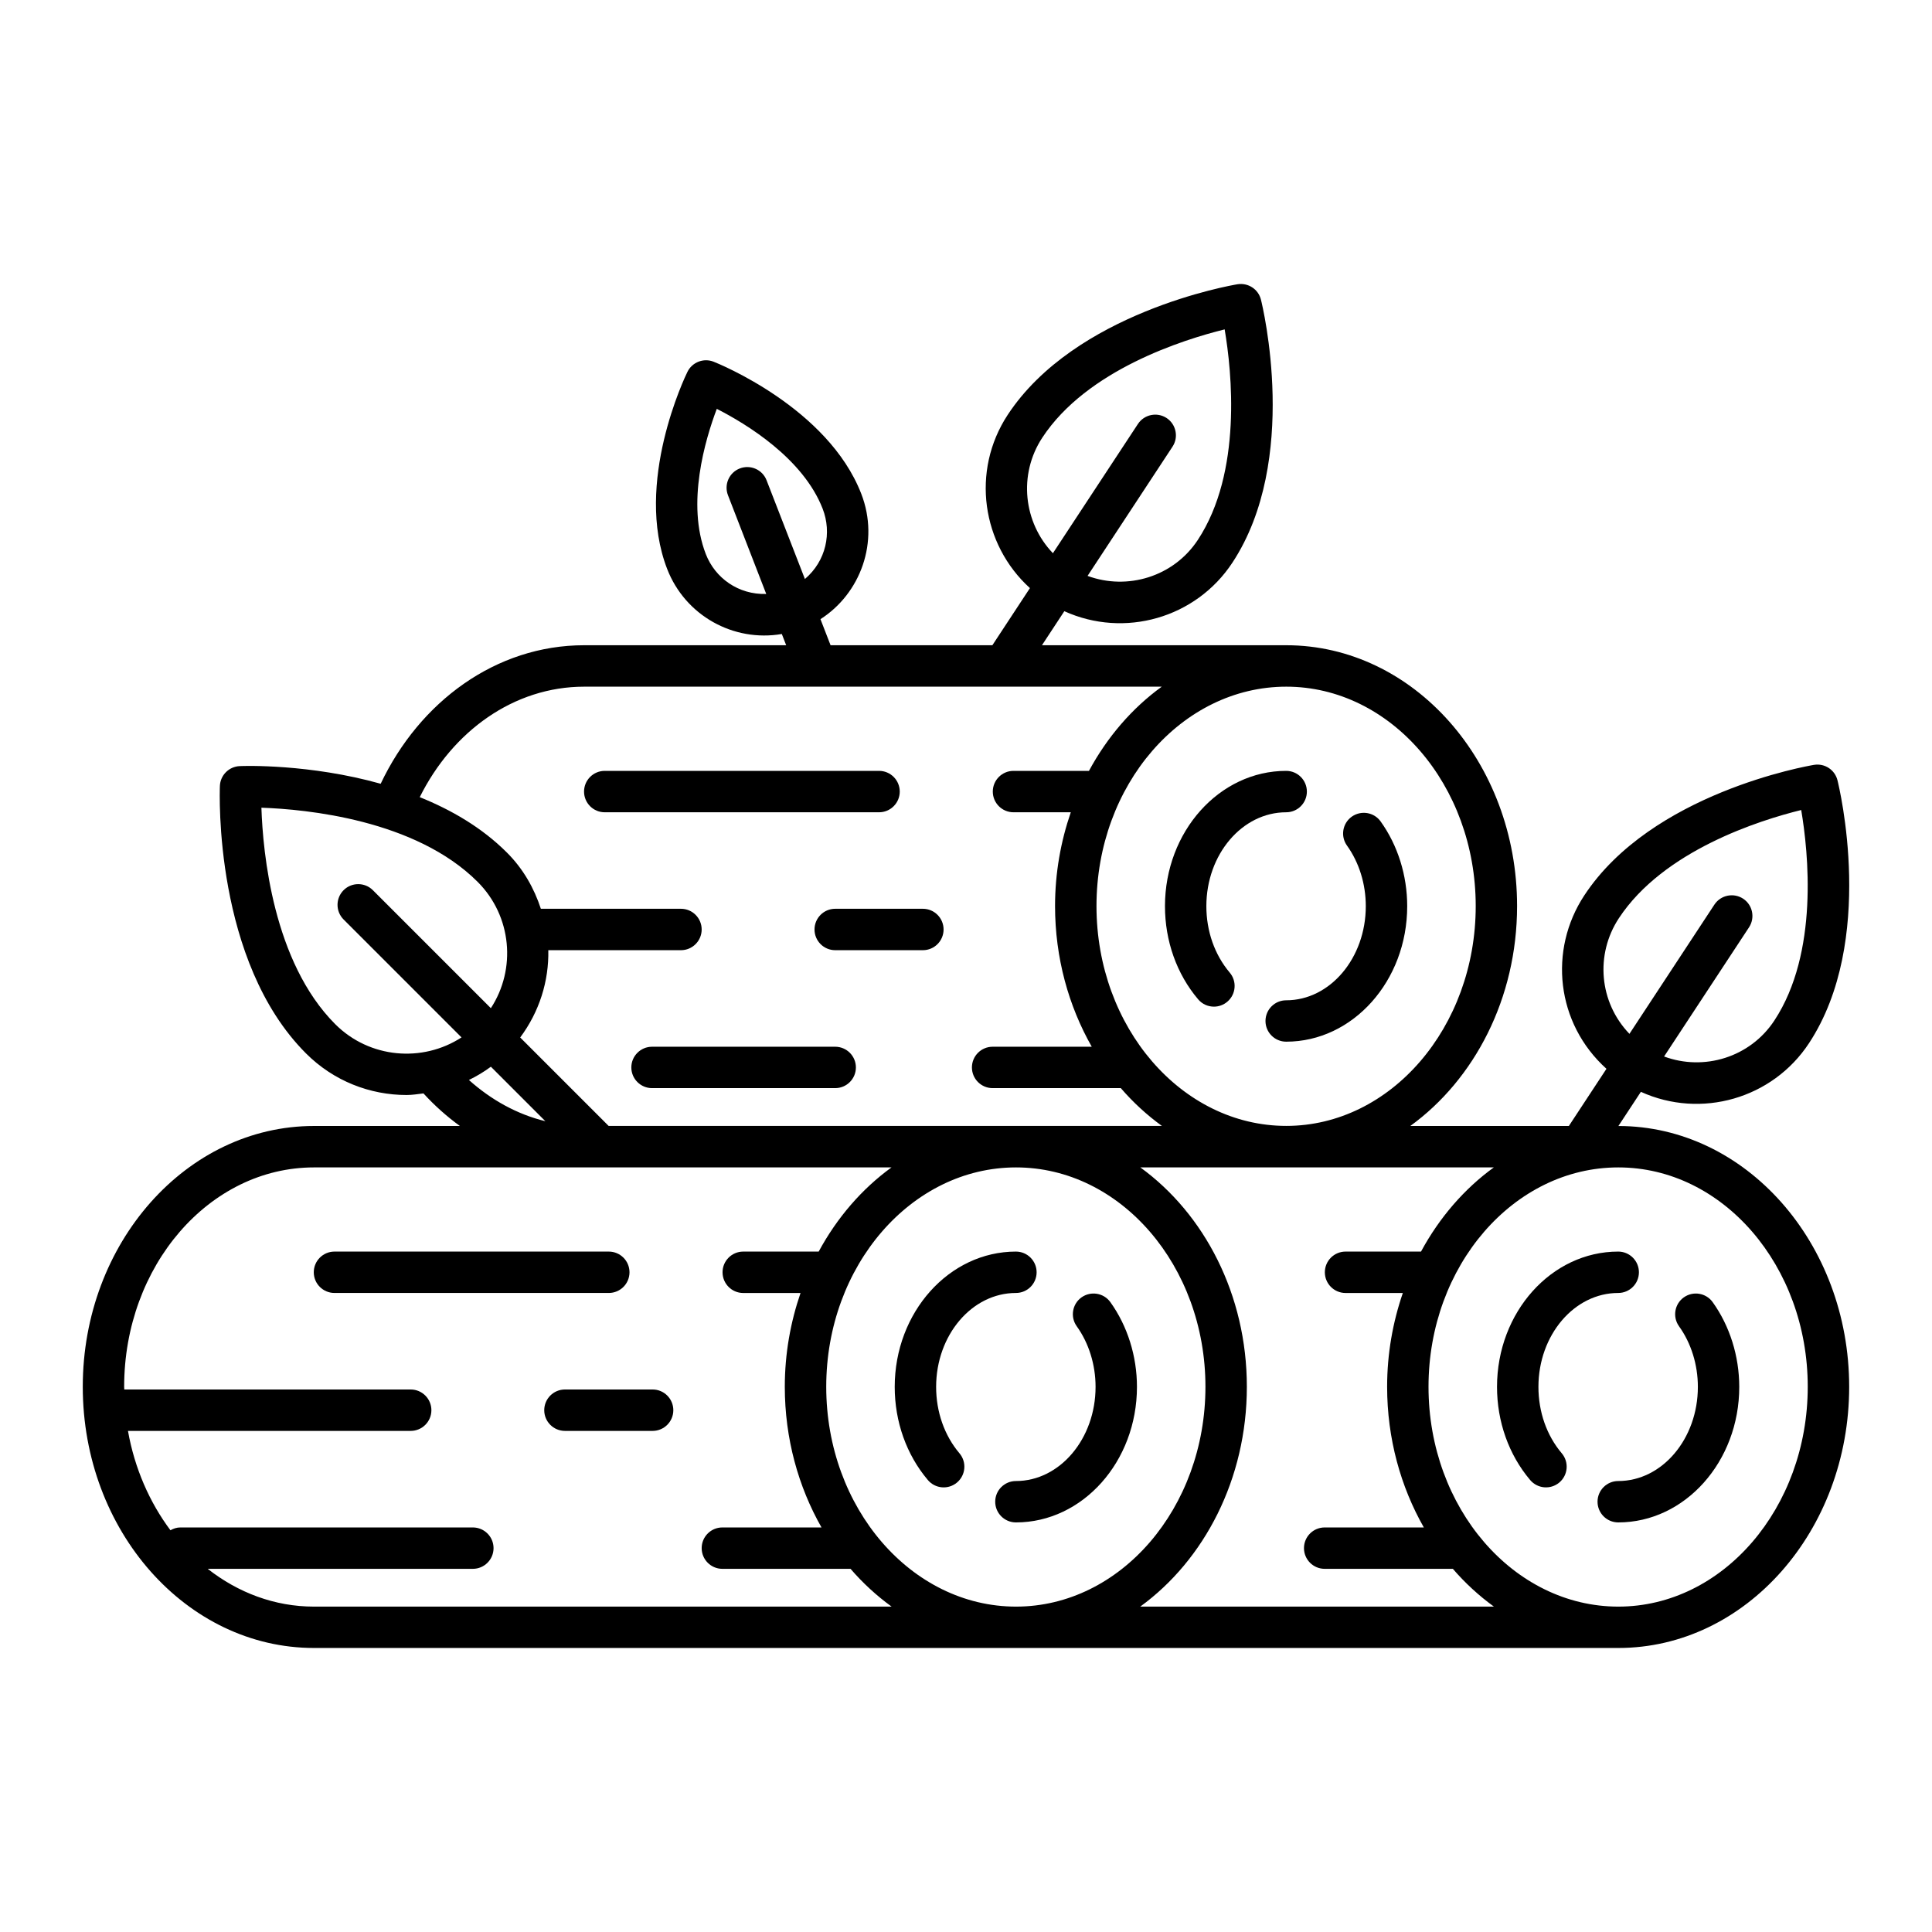 <svg width="76" height="76" viewBox="0 0 76 76" fill="none" xmlns="http://www.w3.org/2000/svg">
<path d="M63.664 44.294L64.548 42.95C66.915 44.025 69.727 43.219 71.161 41.038C73.813 37.006 72.346 30.951 72.282 30.695C72.18 30.284 71.782 30.019 71.358 30.088C71.099 30.132 64.972 31.194 62.321 35.225C60.91 37.369 61.208 40.253 63.194 42.044L61.715 44.293H55.478C57.999 42.465 59.678 39.274 59.678 35.641C59.678 29.984 55.605 25.382 50.598 25.382H40.988L41.868 24.043C44.23 25.114 47.044 24.318 48.481 22.131C51.134 18.099 49.667 12.044 49.603 11.789C49.501 11.377 49.101 11.115 48.679 11.182C48.419 11.225 42.293 12.287 39.641 16.318C38.189 18.527 38.62 21.417 40.515 23.134L39.038 25.381H32.672L32.275 24.356C33.842 23.357 34.614 21.317 33.88 19.424C32.567 16.039 28.254 14.301 28.072 14.229C27.678 14.073 27.228 14.248 27.042 14.628C26.955 14.805 24.932 18.999 26.246 22.385C26.956 24.216 28.852 25.266 30.755 24.94L30.926 25.382H22.981C19.51 25.382 16.507 27.599 14.975 30.831C12.177 30.046 9.604 30.127 9.431 30.137C9.007 30.154 8.667 30.494 8.65 30.918C8.639 31.198 8.414 37.816 12.038 41.439C13.129 42.53 14.561 43.075 15.995 43.075C16.217 43.075 16.436 43.038 16.658 43.012C17.096 43.492 17.576 43.919 18.091 44.293H12.351C7.336 44.293 3.256 48.894 3.256 54.551C3.256 60.217 7.336 64.827 12.351 64.827H63.662C68.668 64.827 72.742 60.217 72.742 54.551C72.74 48.896 68.669 44.296 63.664 44.294ZM41.003 17.214C42.756 14.548 46.544 13.36 48.175 12.957C48.456 14.615 48.874 18.57 47.121 21.237C46.166 22.689 44.348 23.232 42.782 22.654L46.123 17.572C46.371 17.197 46.266 16.691 45.891 16.444C45.516 16.199 45.01 16.302 44.763 16.678L41.419 21.762C40.265 20.559 40.045 18.671 41.003 17.214ZM27.765 21.797C26.995 19.813 27.735 17.305 28.197 16.083C29.36 16.676 31.592 18.031 32.362 20.014C32.727 20.956 32.502 22.061 31.663 22.777L30.155 18.893C29.993 18.473 29.52 18.266 29.101 18.428C28.682 18.59 28.474 19.062 28.637 19.482L30.142 23.365C29.043 23.398 28.13 22.737 27.765 21.797ZM63.682 36.121C65.436 33.454 69.224 32.265 70.855 31.864C71.136 33.522 71.554 37.477 69.8 40.143C68.845 41.597 67.028 42.141 65.461 41.56L68.802 36.479C69.049 36.103 68.945 35.597 68.569 35.351C68.195 35.107 67.689 35.209 67.441 35.584L64.098 40.669C62.903 39.426 62.746 37.544 63.682 36.121ZM47.419 54.552C47.419 59.32 44.077 63.2 39.968 63.2C35.851 63.2 32.502 59.32 32.502 54.552C32.502 49.793 35.851 45.923 39.968 45.923C44.077 45.923 47.419 49.793 47.419 54.552ZM58.051 35.642C58.051 40.41 54.708 44.29 50.599 44.29C46.483 44.29 43.133 40.41 43.133 35.642C43.133 30.883 46.483 27.012 50.599 27.012C54.708 27.012 58.051 30.883 58.051 35.642ZM22.981 27.012H45.701C44.536 27.855 43.558 28.99 42.837 30.324H39.868C39.419 30.324 39.054 30.689 39.054 31.138C39.054 31.588 39.419 31.953 39.868 31.953H42.122C41.728 33.099 41.503 34.341 41.503 35.642C41.503 37.68 42.038 39.577 42.947 41.176H39.047C38.598 41.176 38.233 41.541 38.233 41.99C38.233 42.44 38.598 42.804 39.047 42.804H44.09C44.575 43.367 45.118 43.864 45.705 44.29H23.941L20.463 40.812C21.219 39.796 21.595 38.59 21.569 37.378H26.788C27.237 37.378 27.602 37.013 27.602 36.564C27.602 36.114 27.237 35.749 26.788 35.749H21.276C21.012 34.942 20.582 34.177 19.94 33.537C18.955 32.552 17.75 31.857 16.512 31.358C17.8 28.765 20.214 27.012 22.981 27.012ZM10.283 31.773C12.046 31.834 16.342 32.243 18.788 34.689C20.139 36.039 20.312 38.125 19.309 39.659L14.668 35.018C14.35 34.7 13.834 34.7 13.516 35.018C13.198 35.336 13.198 35.852 13.516 36.17L18.155 40.809C16.618 41.808 14.536 41.636 13.189 40.29C10.742 37.842 10.341 33.538 10.283 31.773ZM19.31 41.962L21.453 44.105C20.337 43.834 19.319 43.264 18.446 42.484C18.747 42.337 19.036 42.166 19.31 41.962ZM12.35 63.2C10.803 63.2 9.364 62.651 8.171 61.714H18.6C19.05 61.714 19.415 61.349 19.415 60.9C19.415 60.45 19.05 60.086 18.6 60.086H7.092C6.949 60.086 6.821 60.132 6.705 60.197C5.884 59.098 5.295 57.762 5.034 56.288H16.155C16.605 56.288 16.97 55.923 16.97 55.474C16.97 55.024 16.605 54.659 16.155 54.659H4.889C4.889 54.623 4.884 54.589 4.884 54.552C4.884 49.793 8.234 45.923 12.351 45.923H29.964H35.069C33.906 46.766 32.926 47.9 32.205 49.234H29.237C28.788 49.234 28.423 49.599 28.423 50.048C28.423 50.498 28.788 50.863 29.237 50.863H31.491C31.097 52.009 30.872 53.25 30.872 54.552C30.872 56.59 31.406 58.486 32.316 60.086H28.416C27.967 60.086 27.602 60.45 27.602 60.9C27.602 61.349 27.967 61.714 28.416 61.714H33.458C33.944 62.277 34.486 62.774 35.074 63.2C30.571 63.2 18.153 63.2 12.35 63.2ZM44.854 63.2C47.372 61.371 49.048 58.181 49.048 54.552C49.048 50.93 47.374 47.748 44.858 45.923H58.763C57.599 46.766 56.62 47.9 55.899 49.234H52.931C52.481 49.234 52.116 49.599 52.116 50.048C52.116 50.498 52.481 50.863 52.931 50.863H55.184C54.79 52.009 54.566 53.25 54.566 54.552C54.566 56.59 55.1 58.486 56.01 60.086H52.11C51.66 60.086 51.295 60.45 51.295 60.9C51.295 61.349 51.66 61.714 52.11 61.714H57.152C57.637 62.277 58.18 62.774 58.767 63.2H44.854ZM63.661 63.2C59.544 63.2 56.194 59.32 56.194 54.552C56.194 49.793 59.544 45.923 63.661 45.923C67.77 45.923 71.112 49.793 71.112 54.552C71.112 59.32 67.77 63.2 63.661 63.2Z" fill="black"/>
<path d="M67.372 51.223C67.11 50.858 66.602 50.776 66.236 51.036C65.87 51.298 65.787 51.807 66.049 52.173C66.526 52.837 66.79 53.685 66.79 54.556C66.79 56.598 65.385 58.26 63.657 58.26C63.208 58.26 62.843 58.624 62.843 59.074C62.843 59.523 63.208 59.888 63.657 59.888C66.283 59.888 68.418 57.496 68.418 54.556C68.417 53.347 68.046 52.163 67.372 51.223Z" fill="black"/>
<path d="M60.518 54.556C60.518 52.519 61.926 50.862 63.657 50.862C64.106 50.862 64.471 50.498 64.471 50.048C64.471 49.599 64.106 49.234 63.657 49.234C61.028 49.234 58.889 51.621 58.889 54.556C58.889 55.925 59.352 57.227 60.193 58.221C60.48 58.56 60.992 58.611 61.341 58.317C61.684 58.027 61.727 57.514 61.436 57.169C60.843 56.469 60.518 55.541 60.518 54.556Z" fill="black"/>
<path d="M39.964 58.26C39.514 58.26 39.149 58.624 39.149 59.074C39.149 59.523 39.514 59.888 39.964 59.888C42.589 59.888 44.725 57.496 44.725 54.556C44.725 53.347 44.353 52.163 43.679 51.223C43.417 50.858 42.909 50.776 42.543 51.036C42.178 51.298 42.094 51.807 42.357 52.173C42.833 52.837 43.097 53.685 43.097 54.556C43.096 56.598 41.691 58.26 39.964 58.26Z" fill="black"/>
<path d="M36.5 58.221C36.79 58.565 37.304 58.608 37.648 58.317C37.991 58.026 38.034 57.514 37.743 57.169C37.151 56.469 36.825 55.541 36.825 54.556C36.825 52.519 38.233 50.862 39.964 50.862C40.413 50.862 40.778 50.498 40.778 50.048C40.778 49.599 40.413 49.234 39.964 49.234C37.335 49.234 35.196 51.621 35.196 54.556C35.196 55.926 35.659 57.228 36.5 58.221Z" fill="black"/>
<path d="M24.763 50.048C24.763 49.599 24.398 49.234 23.948 49.234H13.158C12.708 49.234 12.343 49.599 12.343 50.048C12.343 50.498 12.708 50.862 13.158 50.862H23.948C24.398 50.862 24.763 50.498 24.763 50.048Z" fill="black"/>
<path d="M25.673 54.659H22.224C21.774 54.659 21.409 55.024 21.409 55.474C21.409 55.923 21.774 56.288 22.224 56.288H25.673C26.122 56.288 26.487 55.923 26.487 55.474C26.487 55.024 26.122 54.659 25.673 54.659Z" fill="black"/>
<path d="M50.595 39.349C50.146 39.349 49.781 39.713 49.781 40.163C49.781 40.612 50.146 40.977 50.595 40.977C53.22 40.977 55.356 38.585 55.356 35.646C55.356 34.437 54.985 33.252 54.31 32.313C54.049 31.948 53.542 31.866 53.174 32.126C52.809 32.388 52.724 32.897 52.987 33.263C53.464 33.928 53.727 34.774 53.727 35.646C53.727 37.687 52.322 39.349 50.595 39.349Z" fill="black"/>
<path d="M45.827 35.646C45.827 37.017 46.29 38.318 47.132 39.311C47.292 39.502 47.523 39.599 47.754 39.599C47.94 39.599 48.126 39.535 48.279 39.406C48.622 39.115 48.665 38.602 48.374 38.259C47.781 37.558 47.455 36.631 47.455 35.646C47.455 33.61 48.863 31.953 50.595 31.953C51.045 31.953 51.409 31.588 51.409 31.139C51.409 30.689 51.045 30.324 50.595 30.324C47.967 30.324 45.827 32.712 45.827 35.646Z" fill="black"/>
<path d="M23.789 31.953H34.58C35.029 31.953 35.394 31.588 35.394 31.139C35.394 30.689 35.029 30.324 34.58 30.324H23.789C23.339 30.324 22.975 30.689 22.975 31.139C22.975 31.588 23.338 31.953 23.789 31.953Z" fill="black"/>
<path d="M32.855 41.176H25.65C25.2 41.176 24.835 41.541 24.835 41.99C24.835 42.44 25.2 42.804 25.65 42.804H32.855C33.304 42.804 33.669 42.44 33.669 41.99C33.669 41.541 33.304 41.176 32.855 41.176Z" fill="black"/>
<path d="M32.041 36.564C32.041 37.013 32.405 37.378 32.855 37.378H36.304C36.754 37.378 37.118 37.013 37.118 36.564C37.118 36.114 36.754 35.749 36.304 35.749H32.855C32.405 35.749 32.041 36.114 32.041 36.564Z" fill="black"/>
</svg>
